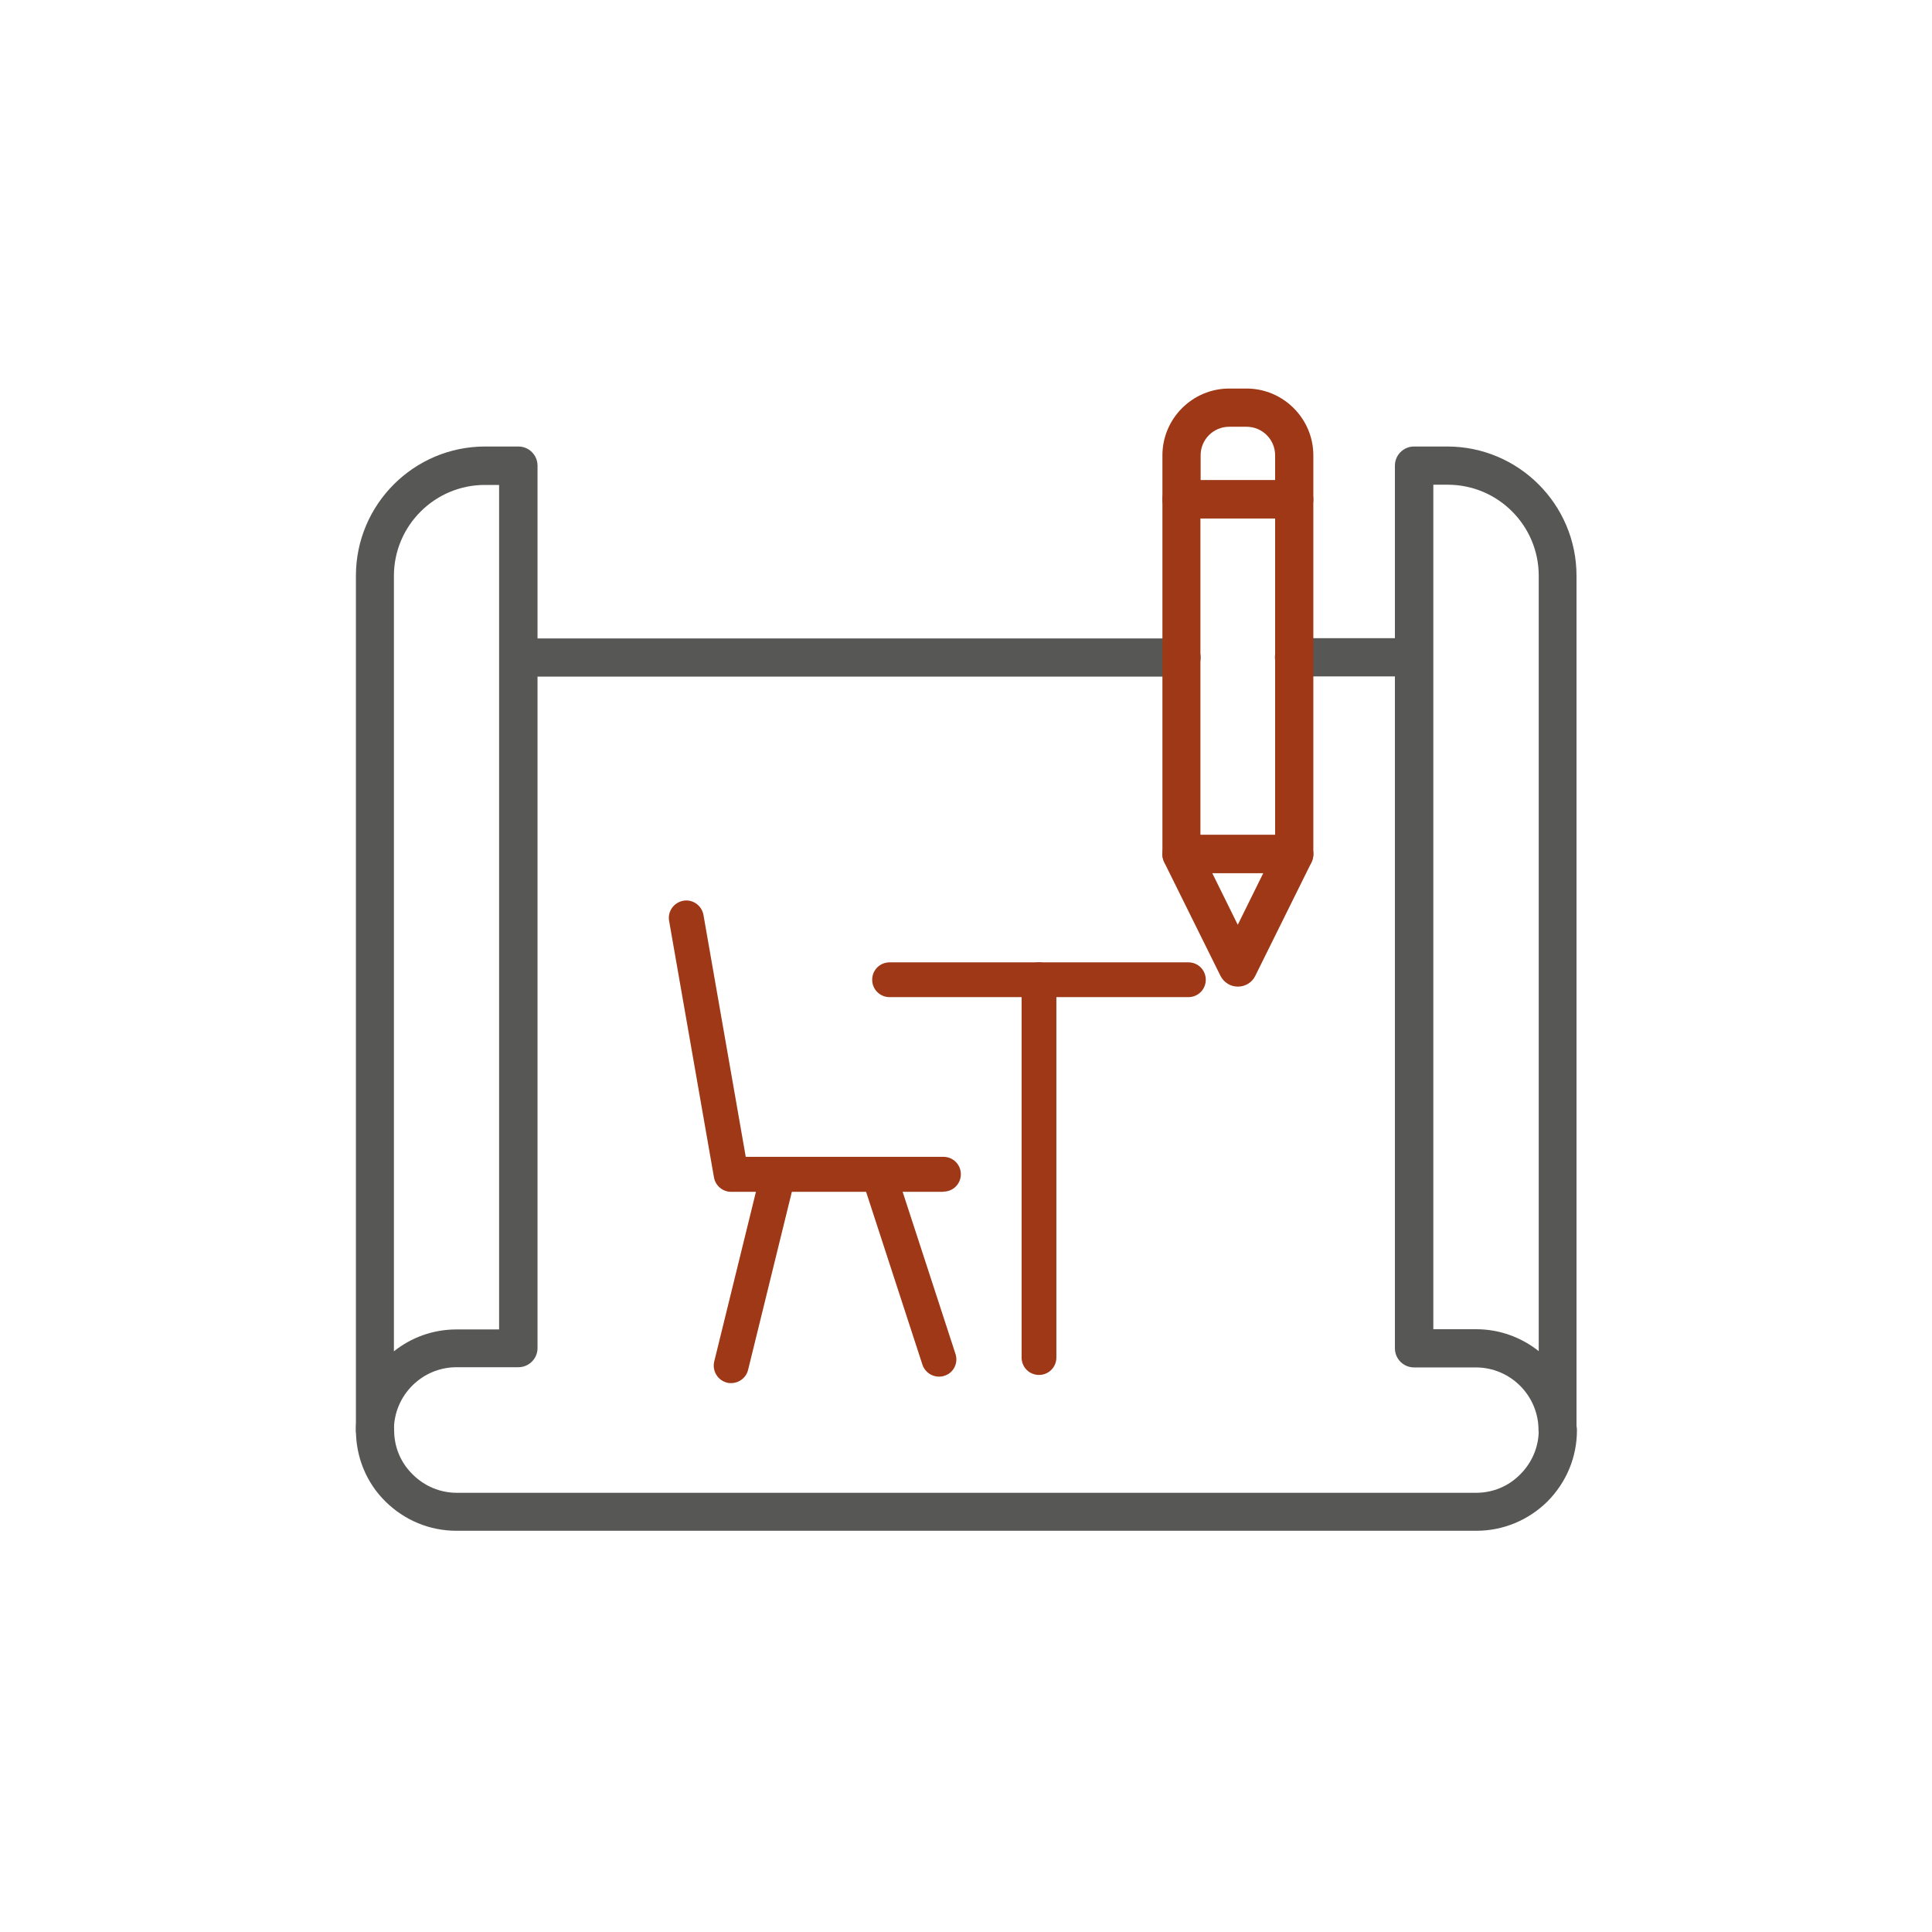<?xml version="1.0" encoding="UTF-8"?>
<svg id="Calque_1" xmlns="http://www.w3.org/2000/svg" version="1.1" viewBox="0 0 900 900">
  <!-- Generator: Adobe Illustrator 29.1.0, SVG Export Plug-In . SVG Version: 2.1.0 Build 142)  -->
  <defs>
    <style>
      .st0 {
        fill: #9f3816;
      }

      .st1 {
        fill: #575756;
      }
    </style>
  </defs>
  <path class="st1" d="M550.3,315.2H241.5c-4.9,0-8.9-4-8.9-8.9s4-8.9,8.9-8.9h308.9c4.9,0,8.9,4,8.9,8.9s-4,8.9-8.9,8.9h0Z"/>
  <path class="st1" d="M725.6,675.1c-4.9,0-8.9-4-8.9-8.9,0-16.1-13.1-29.2-29.2-29.2h-28.8c-4.9,0-8.9-4-8.9-8.9v-313h-47c-4.9,0-8.9-4-8.9-8.9s4-8.9,8.9-8.9h47v-80.4c0-4.9,4-8.9,8.9-8.9h15.5c33.2,0,60.2,27,60.2,60.2v397.9c0,4.9-4,8.9-8.9,8.9h0ZM667.7,619.2h19.9c11,0,21.1,3.8,29.2,10.2v-361.2c0-23.4-19-42.4-42.4-42.4h-6.7v393.4Z"/>
  <path class="st1" d="M174.7,675.1c-4.9,0-8.9-4-8.9-8.9v-398c0-33.2,27-60.2,60.2-60.2h15.5c4.9,0,8.9,4,8.9,8.9v411.1c0,4.9-4,8.9-8.9,8.9h-28.8c-16.1,0-29.2,13.1-29.2,29.2s-4,8.9-8.9,8.9h0ZM225.9,225.9c-23.4,0-42.4,19-42.4,42.4v361.2c8-6.4,18.1-10.2,29.2-10.2h19.8V225.9h-6.6Z"/>
  <path class="st1" d="M687.5,713.1H212.7c-12.6,0-24.3-4.9-33.2-13.7-8.9-8.8-13.7-20.7-13.7-33.2s4-8.9,8.9-8.9,8.9,4,8.9,8.9c0,7.8,3,15.1,8.6,20.6,5.5,5.5,12.8,8.6,20.6,8.6h474.8c7.8,0,15.1-3,20.6-8.6,5.5-5.5,8.6-12.8,8.6-20.6s4-8.9,8.9-8.9,8.9,4,8.9,8.9c0,12.6-4.9,24.3-13.7,33.2-8.9,8.8-20.7,13.7-33.2,13.7h0Z"/>
  <path class="st0" d="M602.9,406.7h-52.5c-4.9,0-8.9-4-8.9-8.9v-165.2c0-4.9,4-8.9,8.9-8.9h52.5c4.9,0,8.9,4,8.9,8.9v165.2c0,4.9-4,8.9-8.9,8.9h0ZM559.2,388.9h34.8v-147.4h-34.8v147.4Z"/>
  <path class="st0" d="M576.6,459.6c-3.4,0-6.4-1.9-8-4.9l-26.2-52.9c-1.4-2.7-1.2-6,.4-8.6,1.6-2.6,4.5-4.2,7.6-4.2h52.5c3.1,0,5.9,1.6,7.6,4.2,1.6,2.6,1.8,5.9.4,8.6l-26.2,52.9c-1.5,3-4.6,4.9-8,4.9h0ZM564.7,406.7l11.9,24.1,11.9-24.1h-23.8Z"/>
  <path class="st0" d="M602.9,241.5h-52.5c-4.9,0-8.9-4-8.9-8.9v-20.5c0-17.1,14-31.1,31.1-31.1h8.1c17.1,0,31.1,14,31.1,31.1v20.5c0,4.9-4,8.9-8.9,8.9h0ZM559.2,223.7h34.8v-11.6c0-7.4-6-13.3-13.3-13.3h-8.1c-7.4,0-13.3,6-13.3,13.3v11.6Z"/>
  <path class="st0" d="M439.5,555.2h-98.9c-3.9,0-7.3-2.8-8-6.7l-20.9-119.5c-.8-4.4,2.2-8.6,6.6-9.4,4.4-.8,8.6,2.2,9.4,6.6l19.7,112.7h92.1c4.5,0,8.1,3.6,8.1,8.1s-3.6,8.1-8.1,8.1Z"/>
  <path class="st0" d="M340.6,644.3c-.6,0-1.3,0-1.9-.2-4.4-1.1-7-5.5-6-9.8l21.9-89.1c1.1-4.4,5.5-7,9.8-6,4.4,1.1,7,5.5,6,9.8l-21.9,89.1c-.9,3.7-4.2,6.2-7.9,6.2Z"/>
  <path class="st0" d="M437.4,641.3c-3.4,0-6.6-2.2-7.7-5.6l-28-85.9c-1.4-4.3.9-8.9,5.2-10.2,4.3-1.4,8.9.9,10.2,5.2l28,85.9c1.4,4.3-.9,8.9-5.2,10.2-.8.3-1.7.4-2.5.4Z"/>
  <path class="st0" d="M553.6,464.5h-139.2c-4.5,0-8.1-3.6-8.1-8.1s3.6-8.1,8.1-8.1h139.2c4.5,0,8.1,3.6,8.1,8.1s-3.6,8.1-8.1,8.1Z"/>
  <path class="st0" d="M484,640.5c-4.5,0-8.1-3.6-8.1-8.1v-176c0-4.5,3.6-8.1,8.1-8.1s8.1,3.6,8.1,8.1v176c0,4.5-3.6,8.1-8.1,8.1Z"/>
</svg>